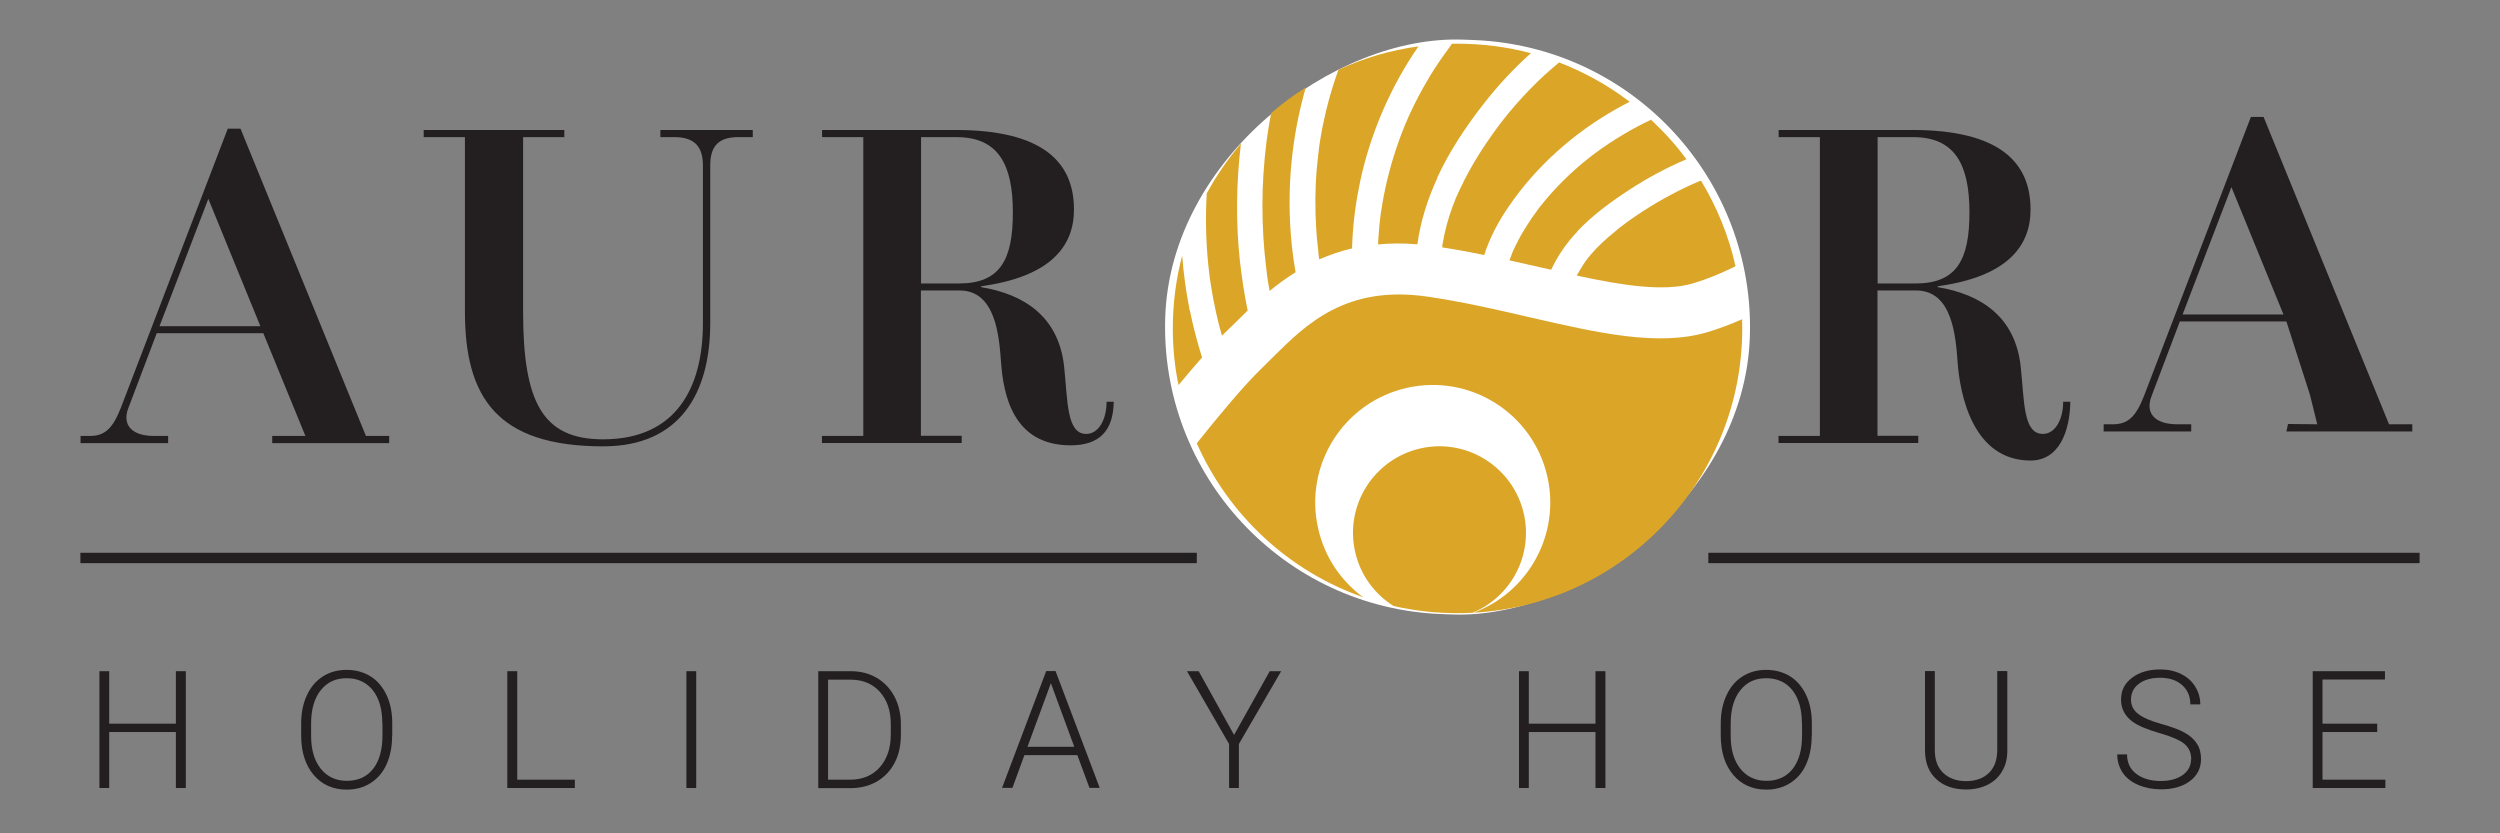 <svg width="171" height="57" viewBox="0 0 171 57" fill="none" xmlns="http://www.w3.org/2000/svg">
<rect x="0" y="0" width="171" height="57" fill="#808080" stroke="none"/>
<rect x="78.99" y="41.291" width="39.32" height="40.01" rx="19.66" transform="rotate(-87.918 78.99 41.291)" fill="white"/>
<path d="M5.5 29.82H6.15C7.15 29.82 7.7 29.33 8.26 27.91L15.58 8.8H16.45L25.03 29.82H26.62V30.31H18.62V29.82H20.89L18.01 22.79H10.72L8.78 27.91C8.33 29.08 9.04 29.82 10.53 29.82H11.5V30.31H5.51V29.82H5.5ZM17.81 22.31L14.25 13.6L10.91 22.31H17.81Z" fill="#231F20"/>
<path d="M31.8 9.38H28.98V8.89H38.6V9.38H35.78V21.3C35.78 27.52 37.11 30.05 41.25 30.05C46.3 30.05 48.08 26.45 48.08 22.11V11.32C48.08 10.09 47.56 9.38 46.14 9.38H45.17V8.89H51.49V9.38H50.49C49.06 9.38 48.58 10.09 48.58 11.32V22.11C48.58 26.81 46.57 30.53 41.26 30.53C33.94 30.53 31.8 27.13 31.8 21.3V9.38Z" fill="#231F20"/>
<path d="M56.23 29.82H59.05V9.38H56.23V8.89H65.36C71.38 8.89 73.46 11.13 73.46 14.33C73.46 16.89 71.81 18.93 67.11 19.58V19.64C70.06 20.13 72.39 21.65 72.78 25.02C73.04 27.42 72.94 29.68 74.3 29.68C75.14 29.68 75.69 28.71 75.69 27.48H76.18C76.15 29.46 75.21 30.46 73.23 30.46C69.28 30.46 68.63 26.99 68.47 24.76C68.34 23.01 68.11 19.87 65.65 19.87H62.99V29.81H65.78V30.3H56.22V29.81L56.23 29.82ZM65.59 19.39C68.41 19.39 69.28 17.77 69.28 14.53C69.28 11.29 68.31 9.38 65.43 9.38H63V19.39H65.59Z" fill="#231F20"/>
<path d="M121.66 29.82H124.48V9.38H121.66V8.89H130.79C136.81 8.89 138.89 11.13 138.89 14.33C138.89 16.89 137.24 18.93 132.54 19.58V19.64C135.49 20.13 137.82 21.65 138.21 25.02C138.47 27.42 138.37 29.68 139.73 29.68C140.57 29.68 141.12 28.71 141.12 27.48H141.61C141.58 29.46 140.87 31.5 138.89 31.5C134.94 31.5 134.06 26.99 133.9 24.76C133.77 23.01 133.54 19.87 131.08 19.87H128.42V29.81H131.21V30.3H121.65V29.81L121.66 29.82ZM131.02 19.39C133.84 19.39 134.71 17.77 134.71 14.53C134.71 11.29 133.74 9.38 130.86 9.38H128.43V19.39H131.02Z" fill="#231F20"/>
<path d="M143.88 29.02H144.53C145.53 29.02 146.08 28.53 146.64 27.11L153.96 8H154.83L163.41 29.02H165V29.51H156.39L156.5 29L158.5 29.02L158 27L156.39 21.99H149.1L147.16 27.11C146.71 28.28 147.42 29.02 148.91 29.02H149.88V29.51H143.89V29.02H143.88ZM156.19 21.51L152.63 12.8L149.29 21.51H156.19Z" fill="#231F20"/>
<path d="M81.86 37.81H5.5V38.52H81.86V37.81Z" fill="#231F20"/>
<path d="M165.5 37.81H116.85V38.52H165.5V37.81Z" fill="#231F20"/>
<path d="M12.71 53.9H12.03V50.07H7.47V53.9H6.8V45.91H7.47V49.5H12.03V45.91H12.71V53.9Z" fill="#231F20"/>
<path d="M26.82 50.34C26.82 51.08 26.69 51.72 26.44 52.28C26.19 52.84 25.82 53.26 25.35 53.56C24.88 53.86 24.33 54.01 23.72 54.01C22.79 54.01 22.03 53.68 21.46 53.01C20.89 52.34 20.6 51.44 20.6 50.31V49.49C20.6 48.76 20.73 48.12 20.99 47.56C21.25 47 21.61 46.57 22.08 46.27C22.55 45.97 23.09 45.82 23.71 45.82C24.33 45.82 24.87 45.97 25.34 46.26C25.81 46.55 26.17 46.98 26.43 47.52C26.69 48.06 26.82 48.69 26.83 49.4V50.35L26.82 50.34ZM26.15 49.47C26.15 48.51 25.93 47.76 25.5 47.21C25.06 46.67 24.47 46.39 23.71 46.39C22.95 46.39 22.38 46.66 21.94 47.21C21.5 47.76 21.28 48.52 21.28 49.5V50.33C21.28 51.28 21.5 52.03 21.94 52.58C22.38 53.13 22.98 53.41 23.73 53.41C24.48 53.41 25.09 53.14 25.52 52.59C25.95 52.04 26.16 51.28 26.16 50.31V49.47H26.15Z" fill="#231F20"/>
<path d="M35.38 53.33H39.32V53.9H34.7V45.91H35.38V53.33Z" fill="#231F20"/>
<path d="M47.62 53.9H46.95V45.91H47.62V53.9Z" fill="#231F20"/>
<path d="M55.97 53.9V45.91H58.2C58.85 45.91 59.44 46.06 59.96 46.36C60.48 46.66 60.88 47.09 61.18 47.64C61.47 48.2 61.62 48.83 61.62 49.54V50.28C61.62 50.99 61.48 51.63 61.19 52.18C60.9 52.73 60.49 53.16 59.97 53.46C59.45 53.76 58.84 53.91 58.16 53.91H55.98L55.97 53.9ZM56.64 46.48V53.33H58.15C58.99 53.33 59.67 53.05 60.17 52.49C60.67 51.93 60.93 51.18 60.93 50.23V49.53C60.93 48.61 60.68 47.88 60.18 47.32C59.68 46.77 59.02 46.49 58.2 46.49H56.63L56.64 46.48Z" fill="#231F20"/>
<path d="M73.7 51.65H70.07L69.25 53.89H68.54L71.56 45.9H72.2L75.22 53.89H74.52L73.69 51.65H73.7ZM70.28 51.08H73.48L71.88 46.73L70.28 51.08Z" fill="#231F20"/>
<path d="M84.41 50.27L86.85 45.91H87.63L84.74 50.89V53.9H84.07V50.89L81.19 45.91H81.99L84.41 50.27Z" fill="#231F20"/>
<path d="M109.81 53.9H109.13V50.07H104.57V53.9H103.9V45.91H104.57V49.5H109.13V45.91H109.81V53.9Z" fill="#231F20"/>
<path d="M123.92 50.34C123.92 51.08 123.79 51.72 123.54 52.28C123.29 52.84 122.92 53.26 122.45 53.56C121.98 53.86 121.43 54.01 120.82 54.01C119.89 54.01 119.13 53.68 118.56 53.01C117.99 52.34 117.7 51.44 117.7 50.31V49.49C117.7 48.76 117.83 48.12 118.09 47.56C118.35 47 118.71 46.57 119.18 46.27C119.65 45.97 120.19 45.82 120.81 45.82C121.43 45.82 121.97 45.97 122.44 46.26C122.91 46.55 123.27 46.98 123.53 47.52C123.79 48.06 123.92 48.69 123.93 49.4V50.35L123.92 50.34ZM123.25 49.47C123.25 48.51 123.03 47.76 122.6 47.21C122.17 46.67 121.57 46.39 120.81 46.39C120.05 46.39 119.48 46.66 119.04 47.21C118.6 47.76 118.38 48.52 118.38 49.5V50.33C118.38 51.28 118.6 52.03 119.04 52.58C119.48 53.13 120.08 53.41 120.83 53.41C121.58 53.41 122.19 53.14 122.62 52.59C123.05 52.04 123.26 51.28 123.26 50.31V49.47H123.25Z" fill="#231F20"/>
<path d="M137.3 45.91V51.36C137.3 51.9 137.18 52.37 136.94 52.76C136.71 53.16 136.38 53.46 135.95 53.68C135.52 53.89 135.03 54 134.48 54C133.64 54 132.97 53.77 132.46 53.31C131.95 52.85 131.69 52.22 131.67 51.4V45.9H132.34V51.3C132.34 51.97 132.53 52.5 132.92 52.87C133.31 53.24 133.83 53.43 134.48 53.43C135.13 53.43 135.66 53.24 136.04 52.87C136.42 52.5 136.61 51.98 136.61 51.31V45.9H137.29L137.3 45.91Z" fill="#231F20"/>
<path d="M149.88 51.93C149.88 51.49 149.72 51.14 149.41 50.88C149.1 50.62 148.53 50.38 147.7 50.14C146.87 49.9 146.27 49.65 145.89 49.38C145.35 48.99 145.08 48.48 145.08 47.85C145.08 47.22 145.33 46.74 145.83 46.36C146.33 45.98 146.98 45.79 147.76 45.79C148.29 45.79 148.76 45.89 149.18 46.1C149.6 46.3 149.92 46.59 150.15 46.96C150.38 47.33 150.5 47.73 150.5 48.18H149.82C149.82 47.63 149.63 47.19 149.26 46.86C148.89 46.53 148.39 46.36 147.76 46.36C147.13 46.36 146.66 46.5 146.3 46.77C145.94 47.04 145.76 47.4 145.76 47.84C145.76 48.25 145.92 48.58 146.25 48.83C146.58 49.09 147.1 49.31 147.81 49.51C148.53 49.71 149.07 49.91 149.44 50.12C149.81 50.33 150.09 50.58 150.27 50.87C150.46 51.16 150.55 51.51 150.55 51.91C150.55 52.54 150.3 53.04 149.8 53.42C149.3 53.8 148.63 53.99 147.81 53.99C147.25 53.99 146.73 53.89 146.26 53.69C145.79 53.49 145.43 53.21 145.19 52.85C144.95 52.49 144.82 52.07 144.82 51.6H145.49C145.49 52.16 145.7 52.61 146.12 52.93C146.54 53.25 147.1 53.42 147.8 53.42C148.42 53.42 148.92 53.28 149.3 53.01C149.68 52.74 149.87 52.37 149.87 51.92L149.88 51.93Z" fill="#231F20"/>
<path d="M162.6 50.07H158.86V53.33H163.16V53.9H158.19V45.91H163.13V46.48H158.86V49.5H162.6V50.07Z" fill="#231F20"/>
<path d="M88.24 15.191C88.1 12.3 88.41 9.38 89.15 6.59C89.2 6.38 89.26 6.18 89.32 5.98C88.49 6.5 87.7 7.09 86.95 7.73C86.88 8.08 86.82 8.44 86.76 8.79C86.73 8.97 86.7 9.15 86.68 9.33C86.67 9.42 86.66 9.5 86.64 9.59C86.64 9.62 86.64 9.65 86.63 9.68C86.45 11.12 86.35 12.57 86.35 14.03C86.35 15.47 86.43 16.91 86.61 18.34C86.62 18.421 86.63 18.511 86.64 18.59C86.64 18.601 86.66 18.73 86.66 18.77C86.68 18.941 86.71 19.101 86.73 19.27C86.76 19.48 86.8 19.691 86.84 19.901C87.38 19.46 87.97 19.02 88.62 18.62C88.42 17.491 88.29 16.351 88.24 15.21V15.191Z" fill="#DBA528"/>
<path d="M110.52 7.471C110.83 7.291 111.15 7.131 111.47 6.961C110.01 5.851 108.39 4.941 106.64 4.271C106.48 4.401 106.33 4.531 106.17 4.671C105.47 5.271 104.81 5.921 104.18 6.601C103.86 6.951 103.55 7.301 103.25 7.661C103.08 7.861 102.92 8.071 102.76 8.271C102.74 8.301 102.72 8.331 102.69 8.361C102.68 8.381 102.66 8.401 102.65 8.411C102.58 8.501 102.51 8.601 102.44 8.691C101.88 9.451 101.35 10.23 100.86 11.05C100.62 11.46 100.39 11.87 100.17 12.3C100.06 12.521 99.95 12.741 99.85 12.96C99.81 13.05 99.76 13.15 99.72 13.241C99.69 13.3 99.67 13.361 99.64 13.421C99.64 13.431 99.62 13.46 99.61 13.48C99.26 14.32 98.98 15.181 98.79 16.07C98.74 16.32 98.7 16.57 98.65 16.811C98.65 16.82 98.65 16.851 98.65 16.86C98.65 16.881 98.65 16.901 98.65 16.921C99.62 17.07 100.58 17.25 101.52 17.441C101.9 16.261 102.49 15.15 103.2 14.12C105.08 11.37 107.63 9.111 110.52 7.471Z" fill="#DBA528"/>
<path d="M81.38 21.25C81.13 20.01 80.96 18.75 80.86 17.49C80.44 19.08 80.22 20.75 80.22 22.47C80.22 23.8 80.35 25.09 80.61 26.34C81.15 25.69 81.7 25.04 82.22 24.45C81.89 23.4 81.61 22.33 81.39 21.25H81.38Z" fill="#DBA528"/>
<path d="M97.04 3.17C95.1 3.43 93.26 3.98 91.55 4.77C91.22 5.68 90.94 6.61 90.71 7.55C90.55 8.22 90.41 8.9 90.3 9.58C90.27 9.76 90.24 9.94 90.22 10.12C90.22 10.17 90.21 10.22 90.2 10.26C90.2 10.26 90.2 10.28 90.2 10.29C90.2 10.3 90.2 10.31 90.2 10.32C90.2 10.37 90.19 10.42 90.18 10.46C90.14 10.81 90.1 11.16 90.07 11.51C89.95 12.89 89.94 14.28 90.03 15.66C90.05 16.01 90.08 16.36 90.12 16.71C90.14 16.89 90.16 17.07 90.18 17.25C90.18 17.27 90.18 17.29 90.18 17.31C90.18 17.31 90.18 17.33 90.18 17.34C90.19 17.41 90.2 17.48 90.21 17.56C90.21 17.62 90.23 17.68 90.24 17.74C90.93 17.44 91.67 17.18 92.48 16.99C92.52 15.63 92.67 14.27 92.93 12.94C93.51 9.88 94.68 6.91 96.31 4.26C96.54 3.89 96.78 3.52 97.03 3.16L97.04 3.17Z" fill="#DBA528"/>
<path d="M98.3 12.17C99.13 10.36 100.24 8.7 101.46 7.13C102.44 5.87 103.52 4.7 104.71 3.64C103.11 3.21 101.43 2.99 99.69 2.99C99.57 2.99 99.44 2.99 99.32 2.99C99.29 3.03 99.17 3.17 99.3 3.02C99.27 3.05 99.24 3.09 99.22 3.13C99.17 3.2 99.11 3.27 99.06 3.35C98.95 3.5 98.85 3.64 98.74 3.79C98.31 4.4 97.9 5.03 97.53 5.68C97.15 6.33 96.81 6.99 96.49 7.67C96.4 7.85 96.32 8.04 96.24 8.23C96.2 8.31 96.17 8.4 96.13 8.48C96.12 8.51 96.1 8.55 96.09 8.58C95.95 8.92 95.82 9.25 95.7 9.59C95.19 11.01 94.8 12.47 94.55 13.95C94.52 14.14 94.49 14.33 94.46 14.52C94.46 14.56 94.45 14.59 94.44 14.63C94.43 14.72 94.42 14.81 94.41 14.89C94.36 15.27 94.33 15.66 94.3 16.04C94.28 16.26 94.27 16.49 94.26 16.72C95.09 16.64 95.99 16.63 96.95 16.71C97.16 15.14 97.65 13.62 98.31 12.18L98.3 12.17Z" fill="#DBA528"/>
<path d="M116.3 12.37C116.3 12.37 116.18 12.42 116.15 12.43C115.99 12.5 115.83 12.57 115.67 12.64C114.4 13.22 113.17 13.91 112.01 14.69C111.72 14.88 111.44 15.08 111.16 15.29C111.08 15.35 111 15.41 110.92 15.47C110.89 15.49 110.86 15.51 110.83 15.54C110.83 15.54 110.79 15.57 110.76 15.59C110.75 15.59 110.74 15.61 110.74 15.61C110.7 15.64 110.66 15.67 110.62 15.71C110.56 15.76 110.5 15.81 110.44 15.86C109.86 16.33 109.31 16.83 108.83 17.39C108.76 17.47 108.69 17.55 108.63 17.63C108.61 17.66 108.59 17.68 108.57 17.71C108.47 17.84 108.38 17.97 108.29 18.11C108.13 18.35 107.99 18.6 107.85 18.85C110.99 19.53 113.84 19.97 115.81 19.38C116.78 19.09 117.77 18.68 118.71 18.21C118.24 16.11 117.43 14.14 116.35 12.36C116.35 12.36 116.33 12.36 116.32 12.37H116.3Z" fill="#DBA528"/>
<path d="M107.88 15.83C108.93 14.72 110.2 13.79 111.48 12.96C112.69 12.17 113.98 11.48 115.31 10.91C115.32 10.91 115.34 10.9 115.35 10.89C114.63 9.91 113.81 9.01 112.93 8.19C112.27 8.5 111.63 8.84 111 9.22C110.33 9.62 109.68 10.05 109.05 10.52C108.97 10.58 108.89 10.64 108.8 10.71C108.76 10.74 108.72 10.77 108.69 10.8C108.54 10.92 108.39 11.04 108.24 11.16C107.95 11.41 107.66 11.66 107.38 11.92C106.81 12.45 106.27 13.02 105.77 13.61C105.64 13.77 105.51 13.92 105.38 14.08C105.35 14.12 105.32 14.15 105.3 14.19C105.24 14.27 105.18 14.34 105.13 14.42C104.89 14.74 104.66 15.07 104.45 15.41C104.23 15.75 104.02 16.1 103.84 16.46C103.74 16.65 103.64 16.84 103.55 17.04C103.53 17.09 103.51 17.13 103.49 17.18C103.49 17.18 103.47 17.22 103.46 17.24C103.45 17.27 103.43 17.31 103.43 17.32C103.42 17.36 103.4 17.39 103.39 17.43C103.34 17.56 103.29 17.68 103.25 17.81C103.95 17.97 104.65 18.13 105.34 18.28C105.59 18.34 105.85 18.4 106.1 18.45C106.55 17.49 107.16 16.6 107.9 15.83H107.88Z" fill="#DBA528"/>
<path d="M84.81 17.87C84.52 15.19 84.56 12.49 84.88 9.82C83.99 10.87 83.2 12.01 82.54 13.23C82.45 14.8 82.48 16.38 82.63 17.95C82.66 18.27 82.7 18.58 82.74 18.9C82.74 18.91 82.74 18.92 82.74 18.93C82.74 19 82.76 19.07 82.77 19.14C82.79 19.27 82.81 19.4 82.83 19.53C82.92 20.12 83.03 20.71 83.16 21.29C83.28 21.85 83.42 22.41 83.58 22.96C83.69 22.85 83.8 22.74 83.91 22.64C84.14 22.42 84.38 22.18 84.64 21.93C84.86 21.71 85.1 21.48 85.34 21.24C85.11 20.12 84.94 19 84.81 17.86V17.87Z" fill="#DBA528"/>
<path d="M100.7 41.921C103.33 40.851 104.88 38.001 104.23 35.141C103.51 31.961 100.34 29.951 97.16 30.671C93.98 31.391 91.97 34.561 92.69 37.741C93.05 39.341 94.03 40.641 95.32 41.451C96.72 41.771 98.19 41.941 99.69 41.941C100.03 41.941 100.37 41.941 100.7 41.911V41.921Z" fill="#DBA528"/>
<path d="M119.15 21.84C118.38 22.18 117.59 22.48 116.79 22.72C113.42 23.72 109.3 22.78 104.54 21.68C102.3 21.16 99.98 20.63 97.64 20.29C92.06 19.47 89.31 22.21 87.09 24.41C86.82 24.68 86.56 24.93 86.31 25.18C85.15 26.29 83.34 28.46 81.86 30.32C84.02 35.22 88.15 39.07 93.24 40.85C91.73 39.74 90.6 38.11 90.16 36.14C89.18 31.81 91.9 27.51 96.23 26.53C100.56 25.55 104.86 28.27 105.84 32.6C106.74 36.58 104.51 40.54 100.78 41.91C111.03 41.35 119.17 32.86 119.17 22.46C119.17 22.25 119.17 22.04 119.16 21.83L119.15 21.84Z" fill="#DBA528"/>
</svg>

